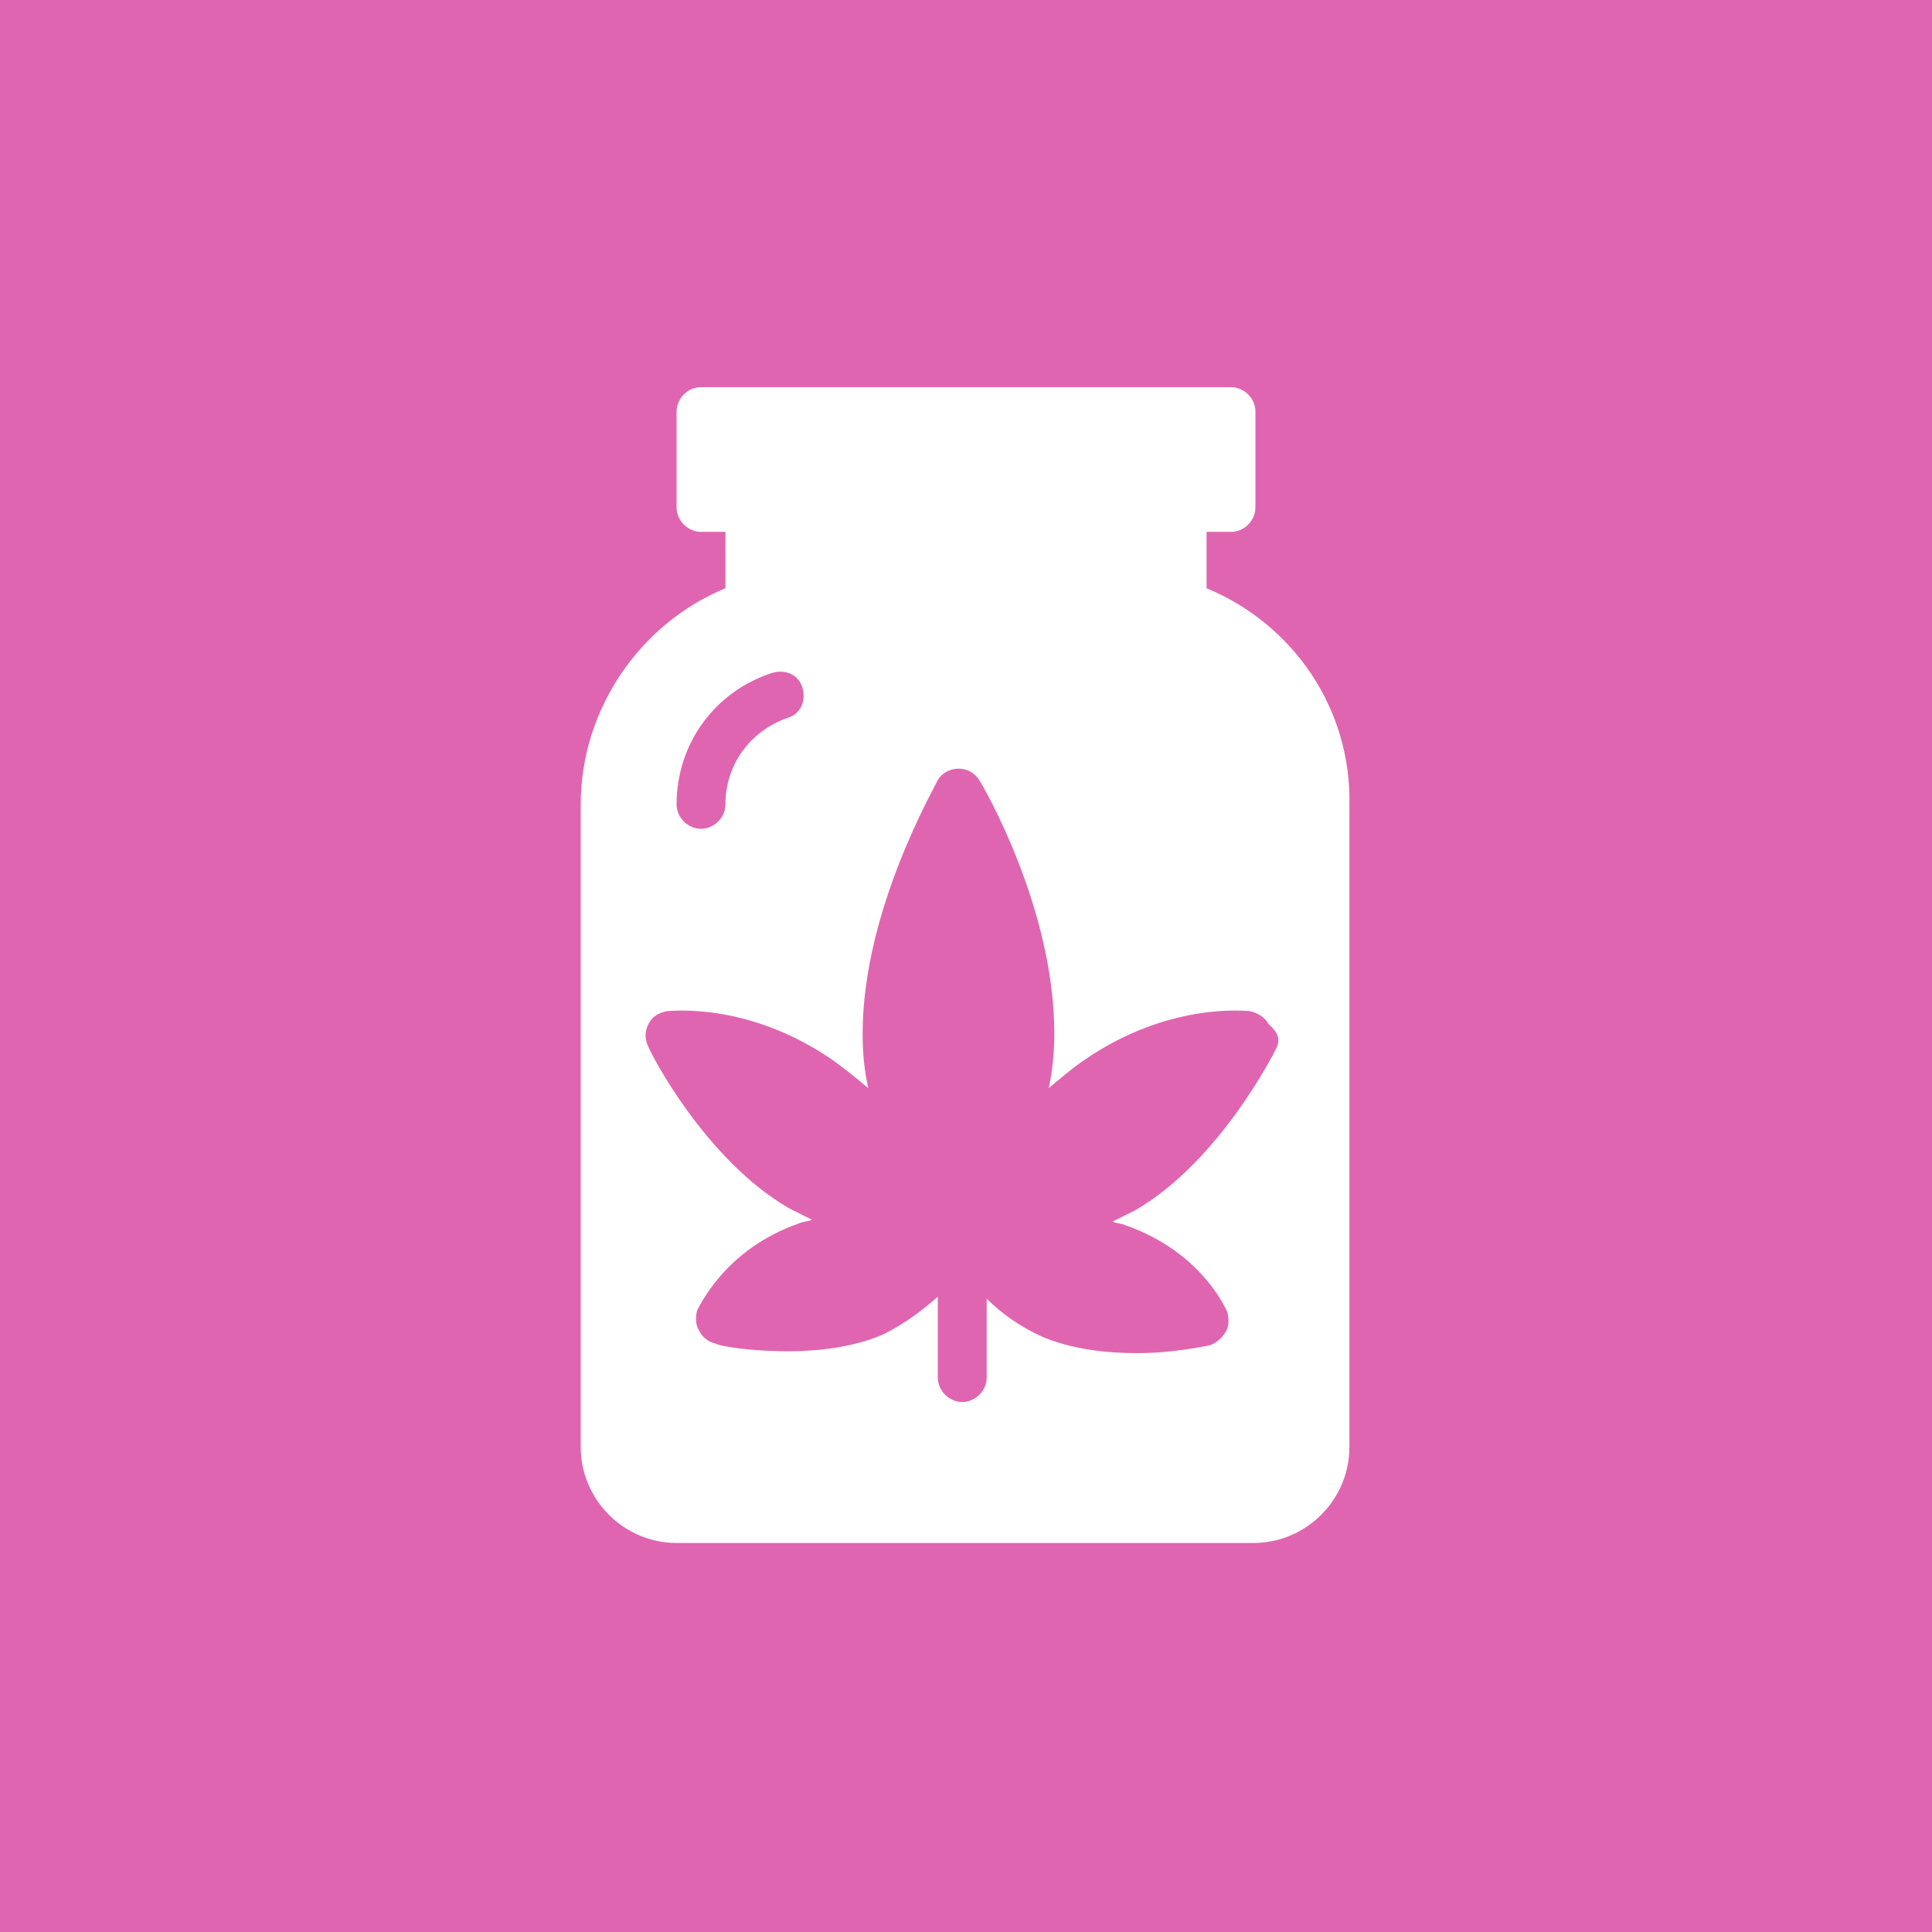 <?xml version="1.0" encoding="utf-8"?>
<!-- Generator: Adobe Illustrator 22.1.0, SVG Export Plug-In . SVG Version: 6.00 Build 0)  -->
<svg version="1.1" id="Layer_1" xmlns="http://www.w3.org/2000/svg" xmlns:xlink="http://www.w3.org/1999/xlink" x="0px" y="0px"
	 viewBox="0 0 102.8 102.8" style="enable-background:new 0 0 102.8 102.8;" xml:space="preserve">
<rect style="fill:#E065B1;" width="102.8" height="102.8"/>
<g>
	<g>
		<path style="fill:#FFFFFF;" d="M64.2,31.3v-3h1.3c0.7,0,1.3-0.6,1.3-1.3v-5.1c0-0.7-0.6-1.3-1.3-1.3H37.3c-0.7,0-1.3,0.6-1.3,1.3
			v5.1c0,0.7,0.6,1.3,1.3,1.3h1.3v3c-4.6,1.9-7.7,6.5-7.7,11.5V77c0,2.8,2.3,5.1,5.1,5.1h30.7c2.8,0,5.1-2.3,5.1-5.1V42.8
			C71.9,37.7,68.8,33.2,64.2,31.3z M41.1,35.8c0.7-0.2,1.4,0.1,1.6,0.8c0.2,0.7-0.1,1.4-0.8,1.6c-2,0.7-3.3,2.5-3.3,4.6
			c0,0.7-0.6,1.3-1.3,1.3S36,43.5,36,42.8C36,39.6,38,36.8,41.1,35.8z M67.9,55.8c-0.1,0.2-3,6-7.5,8.6c-0.4,0.2-0.8,0.4-1.2,0.6
			c0.2,0.1,0.5,0.1,0.7,0.2c4,1.4,5.3,4.4,5.4,4.6c0.1,0.4,0.1,0.8-0.1,1.1c-0.2,0.3-0.5,0.6-0.9,0.7c-0.1,0-1.8,0.4-3.8,0.4
			c-1.6,0-3.5-0.2-5.1-0.9c-1.1-0.5-2.1-1.2-2.9-2v4.2c0,0.7-0.6,1.3-1.3,1.3s-1.3-0.6-1.3-1.3V69c-0.8,0.7-1.7,1.4-2.9,2
			c-1.6,0.7-3.5,0.9-5.1,0.9c-2.1,0-3.7-0.3-3.8-0.4c-0.4-0.1-0.7-0.3-0.9-0.7c-0.2-0.3-0.2-0.7-0.1-1.1c0.1-0.1,1.4-3.2,5.4-4.6
			c0.2-0.1,0.5-0.1,0.7-0.2c-0.4-0.2-0.8-0.4-1.2-0.6c-4.5-2.6-7.4-8.3-7.5-8.6c-0.2-0.4-0.2-0.8,0-1.2c0.2-0.4,0.5-0.6,1-0.7
			c0.2,0,4.3-0.5,8.8,2.6c0.7,0.5,1.3,1,1.9,1.5c-0.2-0.9-0.3-1.8-0.3-2.9c0-6.6,3.9-13.2,4-13.5c0.5-0.8,1.7-0.8,2.2,0
			c0.2,0.3,4,6.8,4,13.5c0,1-0.1,2-0.3,2.9c0.6-0.5,1.3-1.1,1.9-1.5c4.5-3.1,8.6-2.6,8.8-2.6c0.4,0.1,0.8,0.3,1,0.7
			C68.1,55,68.1,55.4,67.9,55.8z"/>
	</g>
</g>
</svg>

